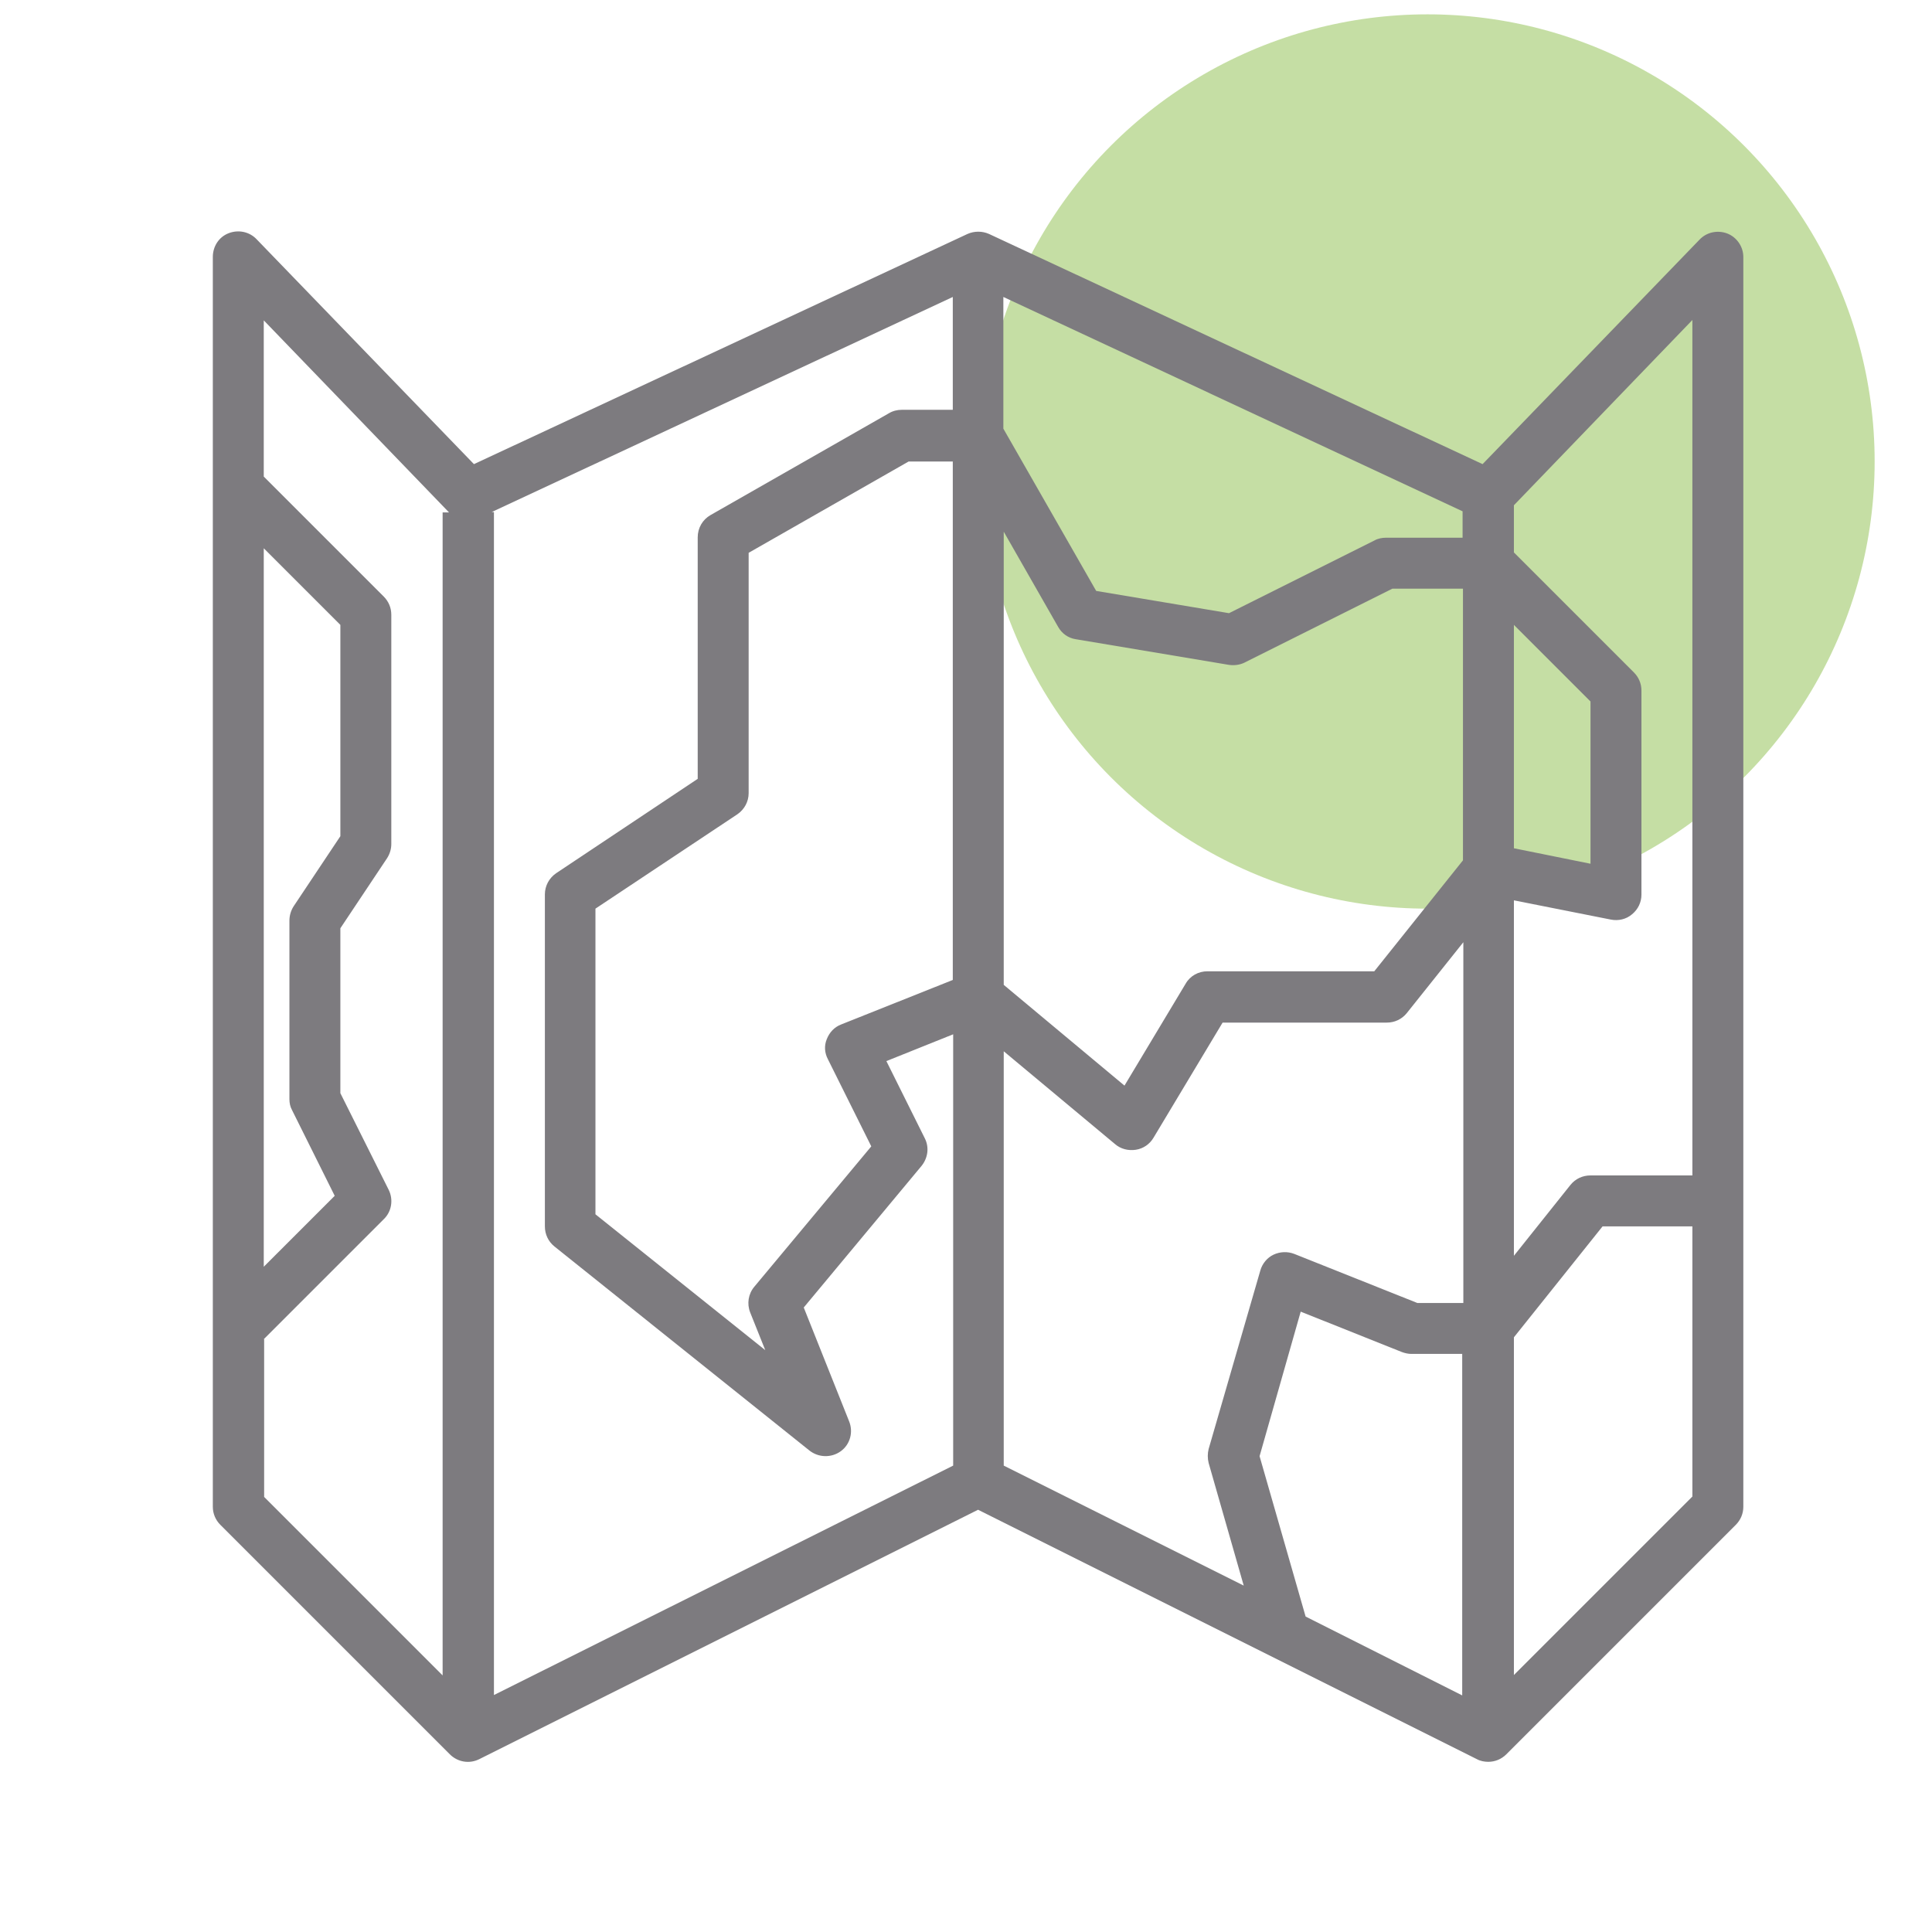 <?xml version="1.0" encoding="utf-8"?>
<!-- Generator: Adobe Illustrator 24.1.2, SVG Export Plug-In . SVG Version: 6.00 Build 0)  -->
<svg version="1.1" id="Capa_1" xmlns="http://www.w3.org/2000/svg" xmlns:xlink="http://www.w3.org/1999/xlink" x="0px" y="0px"
	 viewBox="0 0 512 512" style="enable-background:new 0 0 512 512;" xml:space="preserve">
<style type="text/css">
	.st0{opacity:0.5;fill:#8CBF4A;enable-background:new    ;}
	.st1{fill:#7D7B7F;}
</style>
<circle class="st0" cx="378.3" cy="122.3" r="118.5"/>
<path class="st1" d="M457.8,61.9c-2.6-1-5.5-0.4-7.4,1.6L392.9,123L262.1,62c-1.8-0.8-3.9-0.8-5.7,0l-130.8,61L68,63.4
	c-1.9-2-4.8-2.6-7.4-1.6c-2.6,1-4.2,3.5-4.2,6.3v331.2c0,1.8,0.7,3.5,2,4.8l60.8,60.8c2.1,2.1,5.2,2.6,7.8,1.3l132.2-66.1
	l132.2,66.1c0.9,0.5,2,0.7,3,0.7c1.8,0,3.5-0.7,4.8-2l60.8-60.8c1.3-1.3,2-3,2-4.8V68.1C462,65.4,460.3,62.9,457.8,61.9z
	 M448.5,311.5h-27c-2.1,0-4,0.9-5.3,2.5l-15,18.8v-94.2l25.7,5.1c2,0.4,4.1-0.1,5.6-1.4c1.6-1.3,2.5-3.2,2.5-5.2v-54.1
	c0-1.8-0.7-3.5-2-4.8l-31.8-31.8v-12.5l47.3-49.1V311.5z M130.3,135.7l122.2-57v29.9h-13.5c-1.2,0-2.4,0.3-3.4,0.9l-47.3,27
	c-2.1,1.2-3.4,3.4-3.4,5.9v64l-37.5,25c-1.9,1.3-3,3.4-3,5.6V325c0,2.1,0.9,4,2.5,5.3l67.6,54.1c2.4,1.9,5.8,2,8.3,0.2
	c2.5-1.8,3.4-5.1,2.2-8l-12-30.1l31.2-37.5c1.7-2.1,2.1-4.9,0.9-7.3l-10.2-20.5l17.7-7.1v114.3l-121.7,60.8V135.7H130.3z
	 M219.4,280.7l11.5,23.1l-31,37.2c-1.6,1.9-2,4.5-1.1,6.8l4,10l-45-36v-81l37.6-25c1.9-1.3,3-3.4,3-5.6v-63.7l42.4-24.2h11.7v137.4
	l-29.6,11.8c-1.8,0.7-3.1,2.1-3.8,3.9C218.4,277.1,218.5,279,219.4,280.7z M266,140.9l14.4,25.2c1,1.8,2.7,3,4.7,3.3l40.6,6.8
	c1.4,0.2,2.9,0,4.1-0.6L369,156h18.7v72l-23.5,29.4H320c-2.4,0-4.6,1.2-5.8,3.3l-16.2,27L266,261V140.9z M401.2,165.6l20.3,20.3v43
	l-20.3-4.1V165.6z M387.6,142.5h-20.3c-1,0-2.1,0.2-3,0.7l-38.6,19.3l-35.2-5.9l-24.6-43V78.7l121.7,56.8V142.5z M266,278.6
	l29.5,24.6c1.5,1.3,3.5,1.8,5.5,1.5c2-0.3,3.7-1.5,4.7-3.2l18.3-30.5h43.5c2.1,0,4-0.9,5.3-2.5l15-18.8v95.6h-12.2l-32.6-13
	c-1.8-0.7-3.8-0.6-5.5,0.2c-1.7,0.8-3,2.4-3.5,4.2L320.3,384c-0.3,1.2-0.3,2.5,0,3.7l9.3,32.5L266,388.4V278.6z M333.8,385.9
	l10.9-38.3l26.8,10.7c0.8,0.3,1.7,0.5,2.5,0.5h13.5v90.5L346,428.4L333.8,385.9z M77.4,294.2l11.3,22.7l-18.8,18.8V145.3l20.3,20.3
	v56l-12.4,18.6c-0.7,1.1-1.1,2.4-1.1,3.8v47.3C76.7,292.3,76.9,293.3,77.4,294.2z M69.9,354.9l31.8-31.8c2.1-2,2.6-5.2,1.3-7.8
	l-12.8-25.6v-43.7l12.4-18.6c0.7-1.1,1.1-2.4,1.1-3.7v-60.8c0-1.8-0.7-3.5-2-4.8l-31.8-31.8V84.9l49.1,50.9h-1.7v308.2l-47.3-47.3
	V354.9z M401.2,443.9v-89.5l23.5-29.4h23.8v71.6L401.2,443.9z"/>
</svg>

